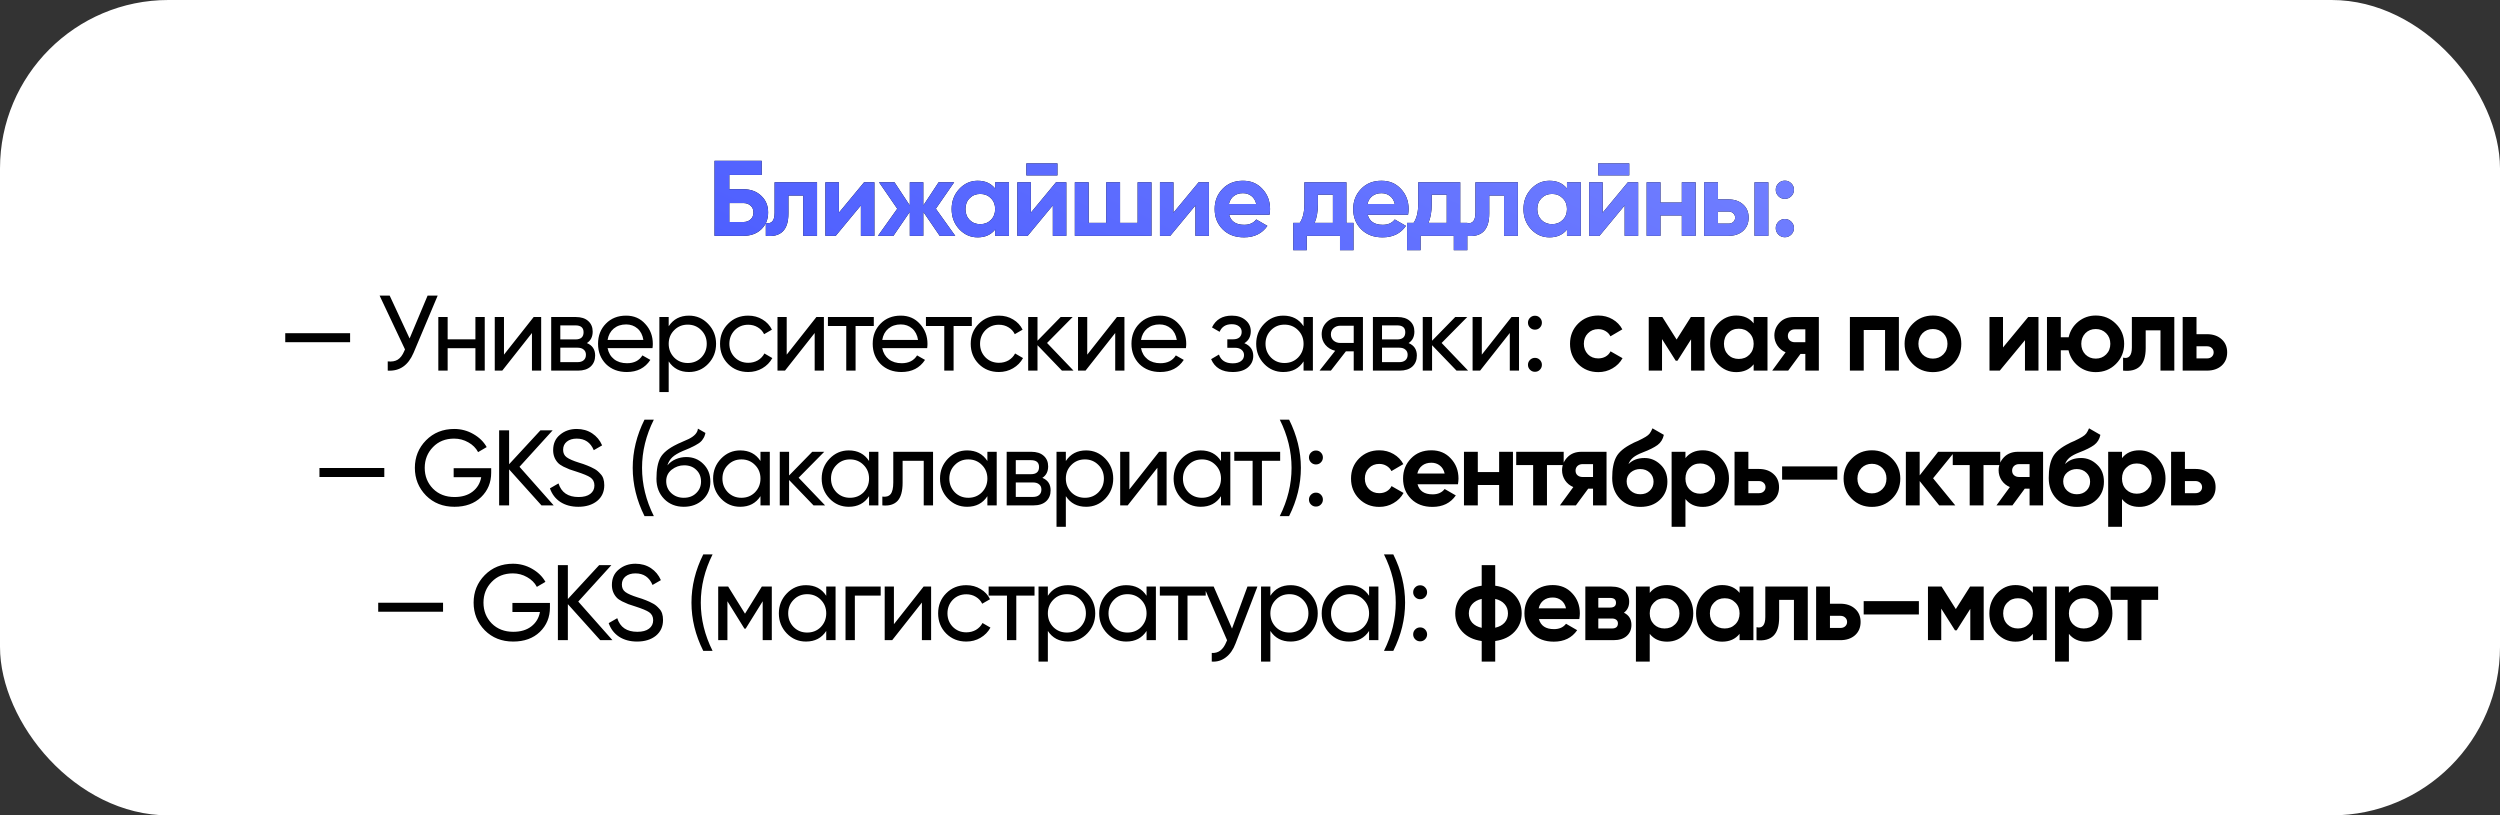 <?xml version="1.0" encoding="UTF-8"?> <svg xmlns="http://www.w3.org/2000/svg" width="371" height="121" viewBox="0 0 371 121" fill="none"><rect x="0" y="0" width="371" height="121" fill="#333333" stroke="none"/><rect width="371" height="121" rx="25" fill="white"></rect><path d="M108.232 28.08H110.3C111.392 28.08 112.278 28.404 112.957 29.051C113.646 29.687 113.991 30.514 113.991 31.532C113.991 32.55 113.646 33.388 112.957 34.046C112.278 34.682 111.392 35 110.3 35H106.037V23.865H113.036V25.965H108.232V28.08ZM108.232 32.948H110.3C110.746 32.948 111.106 32.821 111.382 32.566C111.668 32.312 111.811 31.967 111.811 31.532C111.811 31.097 111.668 30.758 111.382 30.514C111.106 30.26 110.746 30.132 110.3 30.132H108.232V32.948ZM114.951 27.046H121.25V35H119.198V29.019H117.003V31.675C117.003 34.125 115.884 35.233 113.647 35V33.075C114.071 33.181 114.394 33.107 114.617 32.852C114.84 32.598 114.951 32.169 114.951 31.564V27.046ZM124.495 31.564L128.234 27.046H129.761V35H127.756V30.482L124.018 35H122.491V27.046H124.495V31.564ZM138.88 30.976L141.759 35H139.453L137.019 31.437V35H135.015V31.437L132.581 35H130.29L133.154 30.976L130.449 27.046H132.74L135.015 30.498V27.046H137.019V30.498L139.294 27.046H141.6L138.88 30.976ZM147.679 27.985V27.046H149.731V35H147.679V34.062C147.064 34.836 146.2 35.223 145.087 35.223C144.026 35.223 143.114 34.82 142.351 34.014C141.598 33.197 141.221 32.2 141.221 31.023C141.221 29.857 141.598 28.865 142.351 28.049C143.114 27.232 144.026 26.824 145.087 26.824C146.2 26.824 147.064 27.211 147.679 27.985ZM143.894 32.646C144.307 33.059 144.832 33.266 145.468 33.266C146.105 33.266 146.63 33.059 147.043 32.646C147.467 32.221 147.679 31.681 147.679 31.023C147.679 30.366 147.467 29.83 147.043 29.417C146.63 28.992 146.105 28.78 145.468 28.78C144.832 28.78 144.307 28.992 143.894 29.417C143.48 29.83 143.273 30.366 143.273 31.023C143.273 31.681 143.48 32.221 143.894 32.646ZM156.923 26.028H152.31V24.247H156.923V26.028ZM152.978 31.564L156.716 27.046H158.243V35H156.239V30.482L152.501 35H150.974V27.046H152.978V31.564ZM168.826 33.075V27.046H170.878V35H159.505V27.046H161.557V33.075H164.165V27.046H166.217V33.075H168.826ZM174.141 31.564L177.879 27.046H179.406V35H177.402V30.482L173.664 35H172.137V27.046H174.141V31.564ZM188.399 31.866H182.402C182.667 32.863 183.414 33.362 184.645 33.362C185.429 33.362 186.023 33.096 186.426 32.566L188.08 33.521C187.296 34.655 186.14 35.223 184.613 35.223C183.298 35.223 182.243 34.825 181.447 34.03C180.652 33.234 180.254 32.232 180.254 31.023C180.254 29.835 180.647 28.839 181.431 28.033C182.205 27.227 183.213 26.824 184.454 26.824C185.631 26.824 186.591 27.227 187.333 28.033C188.096 28.839 188.478 29.835 188.478 31.023C188.478 31.246 188.452 31.527 188.399 31.866ZM182.37 30.276H186.426C186.309 29.756 186.071 29.358 185.71 29.082C185.36 28.807 184.941 28.669 184.454 28.669C183.902 28.669 183.446 28.812 183.086 29.098C182.725 29.374 182.486 29.767 182.37 30.276ZM199.808 27.046V33.075H200.858V37.132H198.854V35H193.923V37.132H191.918V33.075H192.889C193.345 32.397 193.573 31.458 193.573 30.26V27.046H199.808ZM195.084 33.075H197.804V28.892H195.577V30.26C195.577 31.405 195.413 32.343 195.084 33.075ZM208.959 31.866H202.962C203.227 32.863 203.974 33.362 205.205 33.362C205.989 33.362 206.583 33.096 206.986 32.566L208.64 33.521C207.856 34.655 206.7 35.223 205.173 35.223C203.858 35.223 202.803 34.825 202.007 34.03C201.212 33.234 200.814 32.232 200.814 31.023C200.814 29.835 201.207 28.839 201.991 28.033C202.765 27.227 203.773 26.824 205.014 26.824C206.191 26.824 207.15 27.227 207.893 28.033C208.656 28.839 209.038 29.835 209.038 31.023C209.038 31.246 209.012 31.527 208.959 31.866ZM202.93 30.276H206.986C206.869 29.756 206.631 29.358 206.27 29.082C205.92 28.807 205.501 28.669 205.014 28.669C204.462 28.669 204.006 28.812 203.646 29.098C203.285 29.374 203.046 29.767 202.93 30.276ZM216.7 27.046V33.075H217.749V37.132H215.745V35H210.814V37.132H208.81V33.075H209.78C210.236 32.397 210.464 31.458 210.464 30.26V27.046H216.7ZM211.975 33.075H214.695V28.892H212.468V30.26C212.468 31.405 212.304 32.343 211.975 33.075ZM218.955 27.046H225.254V35H223.202V29.019H221.007V31.675C221.007 34.125 219.888 35.233 217.65 35V33.075C218.074 33.181 218.398 33.107 218.62 32.852C218.843 32.598 218.955 32.169 218.955 31.564V27.046ZM232.539 27.985V27.046H234.591V35H232.539V34.062C231.924 34.836 231.06 35.223 229.946 35.223C228.886 35.223 227.974 34.82 227.21 34.014C226.457 33.197 226.081 32.2 226.081 31.023C226.081 29.857 226.457 28.865 227.21 28.049C227.974 27.232 228.886 26.824 229.946 26.824C231.06 26.824 231.924 27.211 232.539 27.985ZM228.753 32.646C229.167 33.059 229.692 33.266 230.328 33.266C230.965 33.266 231.489 33.059 231.903 32.646C232.327 32.221 232.539 31.681 232.539 31.023C232.539 30.366 232.327 29.83 231.903 29.417C231.489 28.992 230.965 28.78 230.328 28.78C229.692 28.78 229.167 28.992 228.753 29.417C228.34 29.83 228.133 30.366 228.133 31.023C228.133 31.681 228.34 32.221 228.753 32.646ZM241.783 26.028H237.17V24.247H241.783V26.028ZM237.838 31.564L241.576 27.046H243.103V35H241.099V30.482L237.361 35H235.833V27.046H237.838V31.564ZM249.582 30.053V27.046H251.634V35H249.582V31.978H246.417V35H244.364V27.046H246.417V30.053H249.582ZM254.948 29.592H256.491C257.392 29.592 258.118 29.841 258.67 30.339C259.221 30.827 259.497 31.479 259.497 32.296C259.497 33.112 259.221 33.77 258.67 34.268C258.118 34.756 257.392 35 256.491 35H252.896V27.046H254.948V29.592ZM260.372 35V27.046H262.424V35H260.372ZM254.948 33.187H256.506C256.793 33.187 257.026 33.107 257.206 32.948C257.397 32.778 257.493 32.561 257.493 32.296C257.493 32.031 257.397 31.813 257.206 31.644C257.026 31.474 256.793 31.389 256.506 31.389H254.948V33.187ZM266.224 28.16C266.224 28.531 266.092 28.849 265.826 29.114C265.561 29.38 265.243 29.512 264.872 29.512C264.501 29.512 264.183 29.38 263.918 29.114C263.653 28.849 263.52 28.531 263.52 28.16C263.52 27.789 263.653 27.471 263.918 27.206C264.183 26.94 264.501 26.808 264.872 26.808C265.243 26.808 265.561 26.94 265.826 27.206C266.092 27.471 266.224 27.789 266.224 28.16ZM266.224 33.855C266.224 34.226 266.092 34.544 265.826 34.809C265.561 35.074 265.243 35.207 264.872 35.207C264.501 35.207 264.183 35.074 263.918 34.809C263.653 34.544 263.52 34.226 263.52 33.855C263.52 33.483 263.653 33.165 263.918 32.9C264.183 32.635 264.501 32.503 264.872 32.503C265.243 32.503 265.561 32.635 265.826 32.9C266.092 33.165 266.224 33.483 266.224 33.855Z" fill="black"></path><path d="M108.232 28.08H110.3C111.392 28.08 112.278 28.404 112.957 29.051C113.646 29.687 113.991 30.514 113.991 31.532C113.991 32.55 113.646 33.388 112.957 34.046C112.278 34.682 111.392 35 110.3 35H106.037V23.865H113.036V25.965H108.232V28.08ZM108.232 32.948H110.3C110.746 32.948 111.106 32.821 111.382 32.566C111.668 32.312 111.811 31.967 111.811 31.532C111.811 31.097 111.668 30.758 111.382 30.514C111.106 30.26 110.746 30.132 110.3 30.132H108.232V32.948ZM114.951 27.046H121.25V35H119.198V29.019H117.003V31.675C117.003 34.125 115.884 35.233 113.647 35V33.075C114.071 33.181 114.394 33.107 114.617 32.852C114.84 32.598 114.951 32.169 114.951 31.564V27.046ZM124.495 31.564L128.234 27.046H129.761V35H127.756V30.482L124.018 35H122.491V27.046H124.495V31.564ZM138.88 30.976L141.759 35H139.453L137.019 31.437V35H135.015V31.437L132.581 35H130.29L133.154 30.976L130.449 27.046H132.74L135.015 30.498V27.046H137.019V30.498L139.294 27.046H141.6L138.88 30.976ZM147.679 27.985V27.046H149.731V35H147.679V34.062C147.064 34.836 146.2 35.223 145.087 35.223C144.026 35.223 143.114 34.82 142.351 34.014C141.598 33.197 141.221 32.2 141.221 31.023C141.221 29.857 141.598 28.865 142.351 28.049C143.114 27.232 144.026 26.824 145.087 26.824C146.2 26.824 147.064 27.211 147.679 27.985ZM143.894 32.646C144.307 33.059 144.832 33.266 145.468 33.266C146.105 33.266 146.63 33.059 147.043 32.646C147.467 32.221 147.679 31.681 147.679 31.023C147.679 30.366 147.467 29.83 147.043 29.417C146.63 28.992 146.105 28.78 145.468 28.78C144.832 28.78 144.307 28.992 143.894 29.417C143.48 29.83 143.273 30.366 143.273 31.023C143.273 31.681 143.48 32.221 143.894 32.646ZM156.923 26.028H152.31V24.247H156.923V26.028ZM152.978 31.564L156.716 27.046H158.243V35H156.239V30.482L152.501 35H150.974V27.046H152.978V31.564ZM168.826 33.075V27.046H170.878V35H159.505V27.046H161.557V33.075H164.165V27.046H166.217V33.075H168.826ZM174.141 31.564L177.879 27.046H179.406V35H177.402V30.482L173.664 35H172.137V27.046H174.141V31.564ZM188.399 31.866H182.402C182.667 32.863 183.414 33.362 184.645 33.362C185.429 33.362 186.023 33.096 186.426 32.566L188.08 33.521C187.296 34.655 186.14 35.223 184.613 35.223C183.298 35.223 182.243 34.825 181.447 34.03C180.652 33.234 180.254 32.232 180.254 31.023C180.254 29.835 180.647 28.839 181.431 28.033C182.205 27.227 183.213 26.824 184.454 26.824C185.631 26.824 186.591 27.227 187.333 28.033C188.096 28.839 188.478 29.835 188.478 31.023C188.478 31.246 188.452 31.527 188.399 31.866ZM182.37 30.276H186.426C186.309 29.756 186.071 29.358 185.71 29.082C185.36 28.807 184.941 28.669 184.454 28.669C183.902 28.669 183.446 28.812 183.086 29.098C182.725 29.374 182.486 29.767 182.37 30.276ZM199.808 27.046V33.075H200.858V37.132H198.854V35H193.923V37.132H191.918V33.075H192.889C193.345 32.397 193.573 31.458 193.573 30.26V27.046H199.808ZM195.084 33.075H197.804V28.892H195.577V30.26C195.577 31.405 195.413 32.343 195.084 33.075ZM208.959 31.866H202.962C203.227 32.863 203.974 33.362 205.205 33.362C205.989 33.362 206.583 33.096 206.986 32.566L208.64 33.521C207.856 34.655 206.7 35.223 205.173 35.223C203.858 35.223 202.803 34.825 202.007 34.03C201.212 33.234 200.814 32.232 200.814 31.023C200.814 29.835 201.207 28.839 201.991 28.033C202.765 27.227 203.773 26.824 205.014 26.824C206.191 26.824 207.15 27.227 207.893 28.033C208.656 28.839 209.038 29.835 209.038 31.023C209.038 31.246 209.012 31.527 208.959 31.866ZM202.93 30.276H206.986C206.869 29.756 206.631 29.358 206.27 29.082C205.92 28.807 205.501 28.669 205.014 28.669C204.462 28.669 204.006 28.812 203.646 29.098C203.285 29.374 203.046 29.767 202.93 30.276ZM216.7 27.046V33.075H217.749V37.132H215.745V35H210.814V37.132H208.81V33.075H209.78C210.236 32.397 210.464 31.458 210.464 30.26V27.046H216.7ZM211.975 33.075H214.695V28.892H212.468V30.26C212.468 31.405 212.304 32.343 211.975 33.075ZM218.955 27.046H225.254V35H223.202V29.019H221.007V31.675C221.007 34.125 219.888 35.233 217.65 35V33.075C218.074 33.181 218.398 33.107 218.62 32.852C218.843 32.598 218.955 32.169 218.955 31.564V27.046ZM232.539 27.985V27.046H234.591V35H232.539V34.062C231.924 34.836 231.06 35.223 229.946 35.223C228.886 35.223 227.974 34.82 227.21 34.014C226.457 33.197 226.081 32.2 226.081 31.023C226.081 29.857 226.457 28.865 227.21 28.049C227.974 27.232 228.886 26.824 229.946 26.824C231.06 26.824 231.924 27.211 232.539 27.985ZM228.753 32.646C229.167 33.059 229.692 33.266 230.328 33.266C230.965 33.266 231.489 33.059 231.903 32.646C232.327 32.221 232.539 31.681 232.539 31.023C232.539 30.366 232.327 29.83 231.903 29.417C231.489 28.992 230.965 28.78 230.328 28.78C229.692 28.78 229.167 28.992 228.753 29.417C228.34 29.83 228.133 30.366 228.133 31.023C228.133 31.681 228.34 32.221 228.753 32.646ZM241.783 26.028H237.17V24.247H241.783V26.028ZM237.838 31.564L241.576 27.046H243.103V35H241.099V30.482L237.361 35H235.833V27.046H237.838V31.564ZM249.582 30.053V27.046H251.634V35H249.582V31.978H246.417V35H244.364V27.046H246.417V30.053H249.582ZM254.948 29.592H256.491C257.392 29.592 258.118 29.841 258.67 30.339C259.221 30.827 259.497 31.479 259.497 32.296C259.497 33.112 259.221 33.77 258.67 34.268C258.118 34.756 257.392 35 256.491 35H252.896V27.046H254.948V29.592ZM260.372 35V27.046H262.424V35H260.372ZM254.948 33.187H256.506C256.793 33.187 257.026 33.107 257.206 32.948C257.397 32.778 257.493 32.561 257.493 32.296C257.493 32.031 257.397 31.813 257.206 31.644C257.026 31.474 256.793 31.389 256.506 31.389H254.948V33.187ZM266.224 28.16C266.224 28.531 266.092 28.849 265.826 29.114C265.561 29.38 265.243 29.512 264.872 29.512C264.501 29.512 264.183 29.38 263.918 29.114C263.653 28.849 263.52 28.531 263.52 28.16C263.52 27.789 263.653 27.471 263.918 27.206C264.183 26.94 264.501 26.808 264.872 26.808C265.243 26.808 265.561 26.94 265.826 27.206C266.092 27.471 266.224 27.789 266.224 28.16ZM266.224 33.855C266.224 34.226 266.092 34.544 265.826 34.809C265.561 35.074 265.243 35.207 264.872 35.207C264.501 35.207 264.183 35.074 263.918 34.809C263.653 34.544 263.52 34.226 263.52 33.855C263.52 33.483 263.653 33.165 263.918 32.9C264.183 32.635 264.501 32.503 264.872 32.503C265.243 32.503 265.561 32.635 265.826 32.9C266.092 33.165 266.224 33.483 266.224 33.855Z" fill="url(#paint0_linear_25_862)"></path><path d="M51.955 50.785H42.331V49.448H51.955V50.785ZM60.785 50.228L63.457 43.865H64.952L61.373 52.359C60.578 54.226 59.3 55.106 57.54 55V53.632C58.144 53.696 58.637 53.611 59.019 53.377C59.411 53.134 59.735 52.709 59.989 52.105L60.101 51.85L56.331 43.865H57.826L60.785 50.228ZM70.551 50.355V47.046H71.935V55H70.551V51.675H66.431V55H65.047V47.046H66.431V50.355H70.551ZM74.79 52.63L79.197 47.046H80.31V55H78.942V49.417L74.536 55H73.422V47.046H74.79V52.63ZM87.095 50.912C87.912 51.251 88.32 51.866 88.32 52.757C88.32 53.436 88.097 53.982 87.652 54.395C87.207 54.798 86.581 55 85.775 55H81.798V47.046H85.457C86.242 47.046 86.851 47.243 87.286 47.635C87.731 48.027 87.954 48.552 87.954 49.21C87.954 49.973 87.668 50.541 87.095 50.912ZM85.393 48.287H83.15V50.371H85.393C86.199 50.371 86.602 50.016 86.602 49.305C86.602 48.627 86.199 48.287 85.393 48.287ZM83.15 53.743H85.695C86.098 53.743 86.406 53.648 86.618 53.457C86.841 53.266 86.952 52.996 86.952 52.646C86.952 52.317 86.841 52.062 86.618 51.882C86.406 51.691 86.098 51.596 85.695 51.596H83.15V53.743ZM96.831 51.66H90.165C90.303 52.359 90.627 52.911 91.136 53.314C91.645 53.706 92.281 53.902 93.045 53.902C94.095 53.902 94.858 53.515 95.335 52.741L96.513 53.409C95.728 54.608 94.561 55.207 93.013 55.207C91.762 55.207 90.733 54.814 89.927 54.03C89.142 53.224 88.75 52.221 88.75 51.023C88.75 49.814 89.137 48.817 89.911 48.033C90.685 47.237 91.687 46.84 92.918 46.84C94.084 46.84 95.033 47.253 95.765 48.08C96.507 48.886 96.878 49.873 96.878 51.039C96.878 51.241 96.862 51.447 96.831 51.66ZM92.918 48.144C92.186 48.144 91.571 48.351 91.072 48.764C90.584 49.178 90.282 49.74 90.165 50.45H95.478C95.362 49.719 95.07 49.151 94.604 48.748C94.137 48.346 93.575 48.144 92.918 48.144ZM102.241 46.84C103.354 46.84 104.304 47.248 105.088 48.065C105.873 48.881 106.265 49.867 106.265 51.023C106.265 52.19 105.873 53.181 105.088 53.998C104.314 54.804 103.365 55.207 102.241 55.207C100.926 55.207 99.924 54.682 99.234 53.632V58.181H97.85V47.046H99.234V48.414C99.924 47.365 100.926 46.84 102.241 46.84ZM102.066 53.871C102.861 53.871 103.529 53.6 104.07 53.059C104.611 52.497 104.881 51.819 104.881 51.023C104.881 50.217 104.611 49.544 104.07 49.003C103.529 48.452 102.861 48.176 102.066 48.176C101.26 48.176 100.587 48.452 100.046 49.003C99.505 49.544 99.234 50.217 99.234 51.023C99.234 51.819 99.505 52.497 100.046 53.059C100.587 53.6 101.26 53.871 102.066 53.871ZM111.036 55.207C109.838 55.207 108.841 54.809 108.046 54.014C107.25 53.208 106.853 52.211 106.853 51.023C106.853 49.836 107.25 48.844 108.046 48.049C108.841 47.243 109.838 46.84 111.036 46.84C111.821 46.84 112.526 47.031 113.152 47.412C113.778 47.783 114.244 48.287 114.552 48.923L113.391 49.592C113.189 49.167 112.876 48.828 112.452 48.574C112.038 48.319 111.567 48.192 111.036 48.192C110.241 48.192 109.573 48.462 109.032 49.003C108.502 49.554 108.237 50.228 108.237 51.023C108.237 51.808 108.502 52.476 109.032 53.028C109.573 53.568 110.241 53.839 111.036 53.839C111.567 53.839 112.044 53.717 112.468 53.473C112.892 53.218 113.216 52.879 113.438 52.455L114.615 53.139C114.265 53.775 113.772 54.279 113.136 54.65C112.5 55.021 111.8 55.207 111.036 55.207ZM116.747 52.63L121.153 47.046H122.266V55H120.898V49.417L116.492 55H115.379V47.046H116.747V52.63ZM122.864 47.046H129.672V48.383H126.968V55H125.584V48.383H122.864V47.046ZM137.591 51.66H130.926C131.063 52.359 131.387 52.911 131.896 53.314C132.405 53.706 133.041 53.902 133.805 53.902C134.855 53.902 135.618 53.515 136.095 52.741L137.273 53.409C136.488 54.608 135.321 55.207 133.773 55.207C132.522 55.207 131.493 54.814 130.687 54.03C129.902 53.224 129.51 52.221 129.51 51.023C129.51 49.814 129.897 48.817 130.671 48.033C131.445 47.237 132.447 46.84 133.677 46.84C134.844 46.84 135.793 47.253 136.525 48.08C137.267 48.886 137.638 49.873 137.638 51.039C137.638 51.241 137.622 51.447 137.591 51.66ZM133.677 48.144C132.946 48.144 132.331 48.351 131.832 48.764C131.344 49.178 131.042 49.74 130.926 50.45H136.239C136.122 49.719 135.83 49.151 135.364 48.748C134.897 48.346 134.335 48.144 133.677 48.144ZM137.409 47.046H144.217V48.383H141.513V55H140.129V48.383H137.409V47.046ZM148.239 55.207C147.041 55.207 146.044 54.809 145.248 54.014C144.453 53.208 144.055 52.211 144.055 51.023C144.055 49.836 144.453 48.844 145.248 48.049C146.044 47.243 147.041 46.84 148.239 46.84C149.024 46.84 149.729 47.031 150.355 47.412C150.98 47.783 151.447 48.287 151.754 48.923L150.593 49.592C150.392 49.167 150.079 48.828 149.655 48.574C149.241 48.319 148.769 48.192 148.239 48.192C147.444 48.192 146.775 48.462 146.235 49.003C145.704 49.554 145.439 50.228 145.439 51.023C145.439 51.808 145.704 52.476 146.235 53.028C146.775 53.568 147.444 53.839 148.239 53.839C148.769 53.839 149.246 53.717 149.671 53.473C150.095 53.218 150.418 52.879 150.641 52.455L151.818 53.139C151.468 53.775 150.975 54.279 150.339 54.65C149.702 55.021 149.002 55.207 148.239 55.207ZM155.381 50.896L159.31 55H157.592L153.965 51.23V55H152.581V47.046H153.965V50.562L157.401 47.046H159.183L155.381 50.896ZM161.346 52.63L165.753 47.046H166.866V55H165.498V49.417L161.092 55H159.978V47.046H161.346V52.63ZM175.989 51.66H169.324C169.462 52.359 169.786 52.911 170.295 53.314C170.804 53.706 171.44 53.902 172.204 53.902C173.253 53.902 174.017 53.515 174.494 52.741L175.671 53.409C174.887 54.608 173.72 55.207 172.172 55.207C170.92 55.207 169.892 54.814 169.086 54.03C168.301 53.224 167.909 52.221 167.909 51.023C167.909 49.814 168.296 48.817 169.07 48.033C169.844 47.237 170.846 46.84 172.076 46.84C173.243 46.84 174.192 47.253 174.924 48.08C175.666 48.886 176.037 49.873 176.037 51.039C176.037 51.241 176.021 51.447 175.989 51.66ZM172.076 48.144C171.345 48.144 170.729 48.351 170.231 48.764C169.743 49.178 169.441 49.74 169.324 50.45H174.637C174.521 49.719 174.229 49.151 173.762 48.748C173.296 48.346 172.734 48.144 172.076 48.144ZM184.662 50.928C185.543 51.299 185.983 51.93 185.983 52.821C185.983 53.51 185.712 54.083 185.171 54.539C184.631 54.984 183.883 55.207 182.928 55.207C181.338 55.207 180.272 54.571 179.731 53.298L180.892 52.614C181.189 53.483 181.873 53.918 182.944 53.918C183.464 53.918 183.872 53.807 184.169 53.584C184.466 53.362 184.615 53.065 184.615 52.694C184.615 52.375 184.493 52.115 184.249 51.914C184.015 51.712 183.697 51.612 183.294 51.612H182.133V50.355H182.992C183.395 50.355 183.708 50.26 183.931 50.069C184.153 49.867 184.265 49.597 184.265 49.258C184.265 48.908 184.132 48.632 183.867 48.43C183.602 48.218 183.247 48.112 182.801 48.112C181.91 48.112 181.306 48.489 180.988 49.242L179.858 48.589C180.42 47.423 181.401 46.84 182.801 46.84C183.65 46.84 184.328 47.062 184.837 47.508C185.357 47.943 185.617 48.489 185.617 49.146C185.617 49.952 185.299 50.546 184.662 50.928ZM193.449 48.414V47.046H194.833V55H193.449V53.632C192.77 54.682 191.768 55.207 190.443 55.207C189.318 55.207 188.369 54.804 187.595 53.998C186.81 53.181 186.418 52.19 186.418 51.023C186.418 49.867 186.81 48.881 187.595 48.065C188.38 47.248 189.329 46.84 190.443 46.84C191.768 46.84 192.77 47.365 193.449 48.414ZM190.618 53.871C191.424 53.871 192.097 53.6 192.638 53.059C193.179 52.497 193.449 51.819 193.449 51.023C193.449 50.217 193.179 49.544 192.638 49.003C192.097 48.452 191.424 48.176 190.618 48.176C189.822 48.176 189.154 48.452 188.613 49.003C188.072 49.544 187.802 50.217 187.802 51.023C187.802 51.819 188.072 52.497 188.613 53.059C189.154 53.6 189.822 53.871 190.618 53.871ZM198.872 47.046H202.26V55H200.892V52.137H199.731L197.504 55H195.818L198.14 52.057C197.536 51.909 197.048 51.612 196.677 51.166C196.316 50.721 196.136 50.201 196.136 49.608C196.136 48.876 196.396 48.266 196.915 47.778C197.435 47.29 198.087 47.046 198.872 47.046ZM198.92 50.896H200.892V48.335H198.92C198.517 48.335 198.177 48.457 197.902 48.701C197.637 48.934 197.504 49.242 197.504 49.623C197.504 49.995 197.637 50.302 197.902 50.546C198.177 50.779 198.517 50.896 198.92 50.896ZM209.036 50.912C209.853 51.251 210.261 51.866 210.261 52.757C210.261 53.436 210.038 53.982 209.593 54.395C209.148 54.798 208.522 55 207.716 55H203.739V47.046H207.398C208.183 47.046 208.792 47.243 209.227 47.635C209.673 48.027 209.895 48.552 209.895 49.21C209.895 49.973 209.609 50.541 209.036 50.912ZM207.334 48.287H205.091V50.371H207.334C208.14 50.371 208.543 50.016 208.543 49.305C208.543 48.627 208.14 48.287 207.334 48.287ZM205.091 53.743H207.636C208.039 53.743 208.347 53.648 208.559 53.457C208.782 53.266 208.893 52.996 208.893 52.646C208.893 52.317 208.782 52.062 208.559 51.882C208.347 51.691 208.039 51.596 207.636 51.596H205.091V53.743ZM213.936 50.896L217.865 55H216.147L212.52 51.23V55H211.136V47.046H212.52V50.562L215.956 47.046H217.738L213.936 50.896ZM219.901 52.63L224.307 47.046H225.421V55H224.053V49.417L219.647 55H218.533V47.046H219.901V52.63ZM227.784 48.923C227.497 48.923 227.254 48.823 227.052 48.621C226.851 48.42 226.75 48.176 226.75 47.889C226.75 47.603 226.851 47.359 227.052 47.158C227.254 46.956 227.497 46.855 227.784 46.855C228.081 46.855 228.325 46.956 228.516 47.158C228.717 47.359 228.818 47.603 228.818 47.889C228.818 48.176 228.717 48.42 228.516 48.621C228.325 48.823 228.081 48.923 227.784 48.923ZM227.784 55.175C227.497 55.175 227.254 55.074 227.052 54.873C226.851 54.671 226.75 54.427 226.75 54.141C226.75 53.855 226.851 53.611 227.052 53.409C227.254 53.208 227.497 53.107 227.784 53.107C228.081 53.107 228.325 53.208 228.516 53.409C228.717 53.611 228.818 53.855 228.818 54.141C228.818 54.427 228.717 54.671 228.516 54.873C228.325 55.074 228.081 55.175 227.784 55.175ZM237.191 55.223C235.993 55.223 234.99 54.82 234.184 54.014C233.389 53.208 232.991 52.211 232.991 51.023C232.991 49.836 233.389 48.839 234.184 48.033C234.99 47.227 235.993 46.824 237.191 46.824C237.965 46.824 238.67 47.009 239.307 47.38C239.943 47.752 240.425 48.25 240.754 48.876L238.988 49.91C238.829 49.581 238.585 49.321 238.257 49.13C237.939 48.939 237.578 48.844 237.175 48.844C236.56 48.844 236.051 49.051 235.648 49.464C235.245 49.867 235.043 50.387 235.043 51.023C235.043 51.638 235.245 52.158 235.648 52.582C236.051 52.985 236.56 53.187 237.175 53.187C237.589 53.187 237.954 53.096 238.273 52.916C238.601 52.725 238.845 52.465 239.004 52.137L240.786 53.155C240.436 53.791 239.938 54.295 239.291 54.666C238.654 55.037 237.954 55.223 237.191 55.223ZM250.924 47.046H252.945V55H250.956V50.355L248.936 53.536H248.681L246.645 50.323V55H244.673V47.046H246.693L248.809 50.387L250.924 47.046ZM260.243 47.985V47.046H262.295V55H260.243V54.062C259.628 54.836 258.763 55.223 257.65 55.223C256.589 55.223 255.677 54.82 254.914 54.014C254.161 53.197 253.784 52.2 253.784 51.023C253.784 49.857 254.161 48.865 254.914 48.049C255.677 47.232 256.589 46.824 257.65 46.824C258.763 46.824 259.628 47.211 260.243 47.985ZM256.457 52.646C256.87 53.059 257.395 53.266 258.032 53.266C258.668 53.266 259.193 53.059 259.606 52.646C260.031 52.221 260.243 51.681 260.243 51.023C260.243 50.366 260.031 49.83 259.606 49.417C259.193 48.992 258.668 48.78 258.032 48.78C257.395 48.78 256.87 48.992 256.457 49.417C256.043 49.83 255.836 50.366 255.836 51.023C255.836 51.681 256.043 52.221 256.457 52.646ZM266.193 47.046H269.916V55H267.911V52.519H267.195L265.366 55H262.996L264.984 52.28C264.475 52.068 264.067 51.734 263.76 51.278C263.463 50.822 263.314 50.323 263.314 49.782C263.314 49.051 263.579 48.409 264.109 47.858C264.629 47.317 265.324 47.046 266.193 47.046ZM267.911 48.876H266.352C266.055 48.876 265.806 48.966 265.605 49.146C265.414 49.326 265.318 49.56 265.318 49.846C265.318 50.132 265.414 50.36 265.605 50.53C265.806 50.7 266.055 50.785 266.352 50.785H267.911V48.876ZM274.525 47.046H281.795V55H279.743V48.971H276.577V55H274.525V47.046ZM289.832 54.014C289.027 54.82 288.03 55.223 286.842 55.223C285.654 55.223 284.657 54.82 283.851 54.014C283.045 53.208 282.642 52.211 282.642 51.023C282.642 49.846 283.045 48.855 283.851 48.049C284.668 47.232 285.665 46.824 286.842 46.824C288.019 46.824 289.016 47.232 289.832 48.049C290.649 48.865 291.057 49.857 291.057 51.023C291.057 52.2 290.649 53.197 289.832 54.014ZM285.299 52.598C285.713 53.012 286.227 53.218 286.842 53.218C287.457 53.218 287.971 53.012 288.385 52.598C288.799 52.184 289.005 51.66 289.005 51.023C289.005 50.387 288.799 49.862 288.385 49.448C287.971 49.035 287.457 48.828 286.842 48.828C286.227 48.828 285.713 49.035 285.299 49.448C284.896 49.873 284.694 50.398 284.694 51.023C284.694 51.649 284.896 52.174 285.299 52.598ZM297.245 51.564L300.983 47.046H302.51V55H300.506V50.482L296.767 55H295.24V47.046H297.245V51.564ZM311.009 46.824C312.186 46.824 313.183 47.232 314 48.049C314.816 48.865 315.225 49.857 315.225 51.023C315.225 52.2 314.816 53.197 314 54.014C313.194 54.82 312.197 55.223 311.009 55.223C310.012 55.223 309.143 54.92 308.4 54.316C307.658 53.712 307.181 52.932 306.969 51.978H305.823V55H303.771V47.046H305.823V50.053H306.985C307.197 49.109 307.674 48.335 308.416 47.73C309.169 47.126 310.033 46.824 311.009 46.824ZM309.466 52.598C309.88 53.012 310.394 53.218 311.009 53.218C311.624 53.218 312.139 53.012 312.552 52.598C312.966 52.184 313.172 51.66 313.172 51.023C313.172 50.387 312.966 49.862 312.552 49.448C312.139 49.035 311.624 48.828 311.009 48.828C310.394 48.828 309.88 49.035 309.466 49.448C309.063 49.873 308.862 50.398 308.862 51.023C308.862 51.649 309.063 52.174 309.466 52.598ZM316.369 47.046H322.668V55H320.616V49.019H318.421V51.675C318.421 54.125 317.302 55.233 315.065 55V53.075C315.489 53.181 315.812 53.107 316.035 52.852C316.258 52.598 316.369 52.169 316.369 51.564V47.046ZM325.961 49.592H327.504C328.406 49.592 329.132 49.841 329.684 50.339C330.235 50.827 330.511 51.479 330.511 52.296C330.511 53.112 330.235 53.77 329.684 54.268C329.132 54.756 328.406 55 327.504 55H323.909V47.046H325.961V49.592ZM325.961 53.187H327.52C327.806 53.187 328.04 53.107 328.22 52.948C328.411 52.778 328.506 52.561 328.506 52.296C328.506 52.031 328.411 51.813 328.22 51.644C328.04 51.474 327.806 51.389 327.52 51.389H325.961V53.187ZM57.031 70.785H47.407V69.448H57.031V70.785ZM67.324 69.48H72.892V70.148C72.892 71.601 72.393 72.81 71.396 73.775C70.4 74.73 69.079 75.207 67.436 75.207C65.739 75.207 64.334 74.65 63.22 73.537C62.117 72.402 61.566 71.034 61.566 69.433C61.566 67.831 62.117 66.469 63.22 65.344C64.334 64.22 65.728 63.658 67.404 63.658C68.422 63.658 69.366 63.907 70.235 64.406C71.115 64.904 71.778 65.551 72.224 66.347L70.951 67.094C70.633 66.49 70.15 66.007 69.503 65.647C68.856 65.275 68.151 65.09 67.388 65.09C66.105 65.09 65.06 65.509 64.254 66.347C63.438 67.184 63.029 68.213 63.029 69.433C63.029 70.652 63.438 71.681 64.254 72.519C65.081 73.346 66.147 73.759 67.451 73.759C68.544 73.759 69.434 73.494 70.124 72.964C70.824 72.423 71.253 71.707 71.412 70.816H67.324V69.48ZM77.094 69.273L82.169 75H80.355L75.551 69.655V75H74.072V63.865H75.551V68.892L80.196 63.865H82.01L77.094 69.273ZM85.825 75.207C84.786 75.207 83.895 74.968 83.153 74.491C82.421 74.003 81.907 73.33 81.61 72.471L82.882 71.739C83.306 73.086 84.298 73.759 85.857 73.759C86.61 73.759 87.188 73.606 87.591 73.298C88.004 72.99 88.211 72.572 88.211 72.041C88.211 71.522 88.01 71.124 87.607 70.848C87.246 70.604 86.573 70.323 85.587 70.005L84.521 69.655C84.287 69.56 83.98 69.422 83.598 69.242C83.227 69.051 82.957 68.86 82.787 68.669C82.32 68.16 82.087 67.54 82.087 66.808C82.087 65.832 82.426 65.069 83.105 64.517C83.784 63.944 84.611 63.658 85.587 63.658C86.456 63.658 87.22 63.876 87.877 64.31C88.535 64.745 89.028 65.339 89.356 66.092L88.116 66.808C87.638 65.662 86.795 65.09 85.587 65.09C84.982 65.09 84.494 65.238 84.123 65.535C83.752 65.832 83.566 66.235 83.566 66.744C83.566 67.232 83.741 67.603 84.091 67.858C84.452 68.123 85.056 68.388 85.905 68.653L86.557 68.86C86.917 68.998 87.114 69.072 87.145 69.082C87.485 69.21 87.856 69.385 88.259 69.608C88.545 69.766 88.832 70.01 89.118 70.339C89.489 70.71 89.675 71.267 89.675 72.01C89.675 72.985 89.319 73.764 88.609 74.348C87.888 74.921 86.96 75.207 85.825 75.207ZM97.029 76.591H95.645C94.479 74.258 93.895 71.872 93.895 69.433C93.895 66.993 94.479 64.607 95.645 62.274H97.029C95.863 64.607 95.279 66.993 95.279 69.433C95.279 71.872 95.863 74.258 97.029 76.591ZM101.473 75.207C100.296 75.207 99.326 74.82 98.562 74.046C97.799 73.261 97.417 72.264 97.417 71.055C97.417 69.687 97.613 68.642 98.005 67.921C98.409 67.19 99.225 66.527 100.455 65.933C100.519 65.901 100.593 65.864 100.678 65.822C100.773 65.779 100.885 65.731 101.012 65.678C101.15 65.615 101.266 65.562 101.362 65.519L102.221 65.138C103.069 64.713 103.52 64.204 103.573 63.611L104.686 64.247C104.612 64.618 104.49 64.915 104.321 65.138C104.31 65.159 104.278 65.207 104.225 65.281C104.172 65.344 104.135 65.392 104.114 65.424C104.093 65.445 104.056 65.482 104.002 65.535C103.96 65.578 103.912 65.62 103.859 65.662C103.817 65.705 103.759 65.747 103.684 65.79C103.292 66.034 103.011 66.193 102.841 66.267C102.778 66.299 102.709 66.331 102.634 66.362C102.571 66.394 102.518 66.421 102.475 66.442C102.433 66.463 102.401 66.479 102.38 66.49L101.855 66.712L101.346 66.919C100.635 67.227 100.111 67.54 99.771 67.858C99.432 68.176 99.188 68.579 99.04 69.067C99.368 68.664 99.782 68.356 100.28 68.144C100.789 67.932 101.309 67.826 101.839 67.826C102.847 67.826 103.69 68.165 104.368 68.844C105.068 69.533 105.418 70.408 105.418 71.469C105.418 72.55 105.047 73.446 104.305 74.157C103.552 74.857 102.608 75.207 101.473 75.207ZM104.034 71.469C104.034 70.758 103.801 70.18 103.334 69.735C102.878 69.279 102.274 69.051 101.521 69.051C100.853 69.051 100.238 69.268 99.676 69.703C99.135 70.138 98.865 70.7 98.865 71.389C98.865 72.11 99.114 72.704 99.612 73.171C100.111 73.637 100.731 73.871 101.473 73.871C102.226 73.871 102.836 73.643 103.303 73.187C103.79 72.731 104.034 72.158 104.034 71.469ZM112.855 68.414V67.046H114.239V75H112.855V73.632C112.176 74.682 111.174 75.207 109.848 75.207C108.724 75.207 107.775 74.804 107.001 73.998C106.216 73.181 105.824 72.19 105.824 71.023C105.824 69.867 106.216 68.881 107.001 68.064C107.786 67.248 108.735 66.84 109.848 66.84C111.174 66.84 112.176 67.365 112.855 68.414ZM110.023 73.871C110.829 73.871 111.503 73.6 112.043 73.059C112.584 72.497 112.855 71.819 112.855 71.023C112.855 70.217 112.584 69.544 112.043 69.003C111.503 68.451 110.829 68.176 110.023 68.176C109.228 68.176 108.56 68.451 108.019 69.003C107.478 69.544 107.208 70.217 107.208 71.023C107.208 71.819 107.478 72.497 108.019 73.059C108.56 73.6 109.228 73.871 110.023 73.871ZM118.516 70.896L122.445 75H120.727L117.101 71.23V75H115.717V67.046H117.101V70.562L120.537 67.046H122.318L118.516 70.896ZM128.969 68.414V67.046H130.353V75H128.969V73.632C128.29 74.682 127.288 75.207 125.963 75.207C124.839 75.207 123.889 74.804 123.115 73.998C122.331 73.181 121.938 72.19 121.938 71.023C121.938 69.867 122.331 68.881 123.115 68.064C123.9 67.248 124.849 66.84 125.963 66.84C127.288 66.84 128.29 67.365 128.969 68.414ZM126.138 73.871C126.944 73.871 127.617 73.6 128.158 73.059C128.699 72.497 128.969 71.819 128.969 71.023C128.969 70.217 128.699 69.544 128.158 69.003C127.617 68.451 126.944 68.176 126.138 68.176C125.342 68.176 124.674 68.451 124.133 69.003C123.593 69.544 123.322 70.217 123.322 71.023C123.322 71.819 123.593 72.497 124.133 73.059C124.674 73.6 125.342 73.871 126.138 73.871ZM132.563 67.046H138.464V75H137.081V68.383H133.947V71.628C133.947 72.9 133.692 73.807 133.183 74.348C132.674 74.878 131.927 75.095 130.94 75V73.696C131.492 73.77 131.9 73.648 132.165 73.33C132.43 73.001 132.563 72.423 132.563 71.596V67.046ZM146.528 68.414V67.046H147.912V75H146.528V73.632C145.85 74.682 144.847 75.207 143.522 75.207C142.398 75.207 141.449 74.804 140.674 73.998C139.89 73.181 139.497 72.19 139.497 71.023C139.497 69.867 139.89 68.881 140.674 68.064C141.459 67.248 142.408 66.84 143.522 66.84C144.847 66.84 145.85 67.365 146.528 68.414ZM143.697 73.871C144.503 73.871 145.176 73.6 145.717 73.059C146.258 72.497 146.528 71.819 146.528 71.023C146.528 70.217 146.258 69.544 145.717 69.003C145.176 68.451 144.503 68.176 143.697 68.176C142.901 68.176 142.233 68.451 141.693 69.003C141.152 69.544 140.881 70.217 140.881 71.023C140.881 71.819 141.152 72.497 141.693 73.059C142.233 73.6 142.901 73.871 143.697 73.871ZM154.687 70.912C155.504 71.251 155.912 71.866 155.912 72.757C155.912 73.436 155.69 73.982 155.244 74.395C154.799 74.799 154.173 75 153.367 75H149.39V67.046H153.049C153.834 67.046 154.443 67.243 154.878 67.635C155.324 68.027 155.546 68.552 155.546 69.21C155.546 69.973 155.26 70.541 154.687 70.912ZM152.985 68.287H150.742V70.371H152.985C153.791 70.371 154.194 70.016 154.194 69.305C154.194 68.626 153.791 68.287 152.985 68.287ZM150.742 73.743H153.288C153.691 73.743 153.998 73.648 154.21 73.457C154.433 73.266 154.544 72.996 154.544 72.646C154.544 72.317 154.433 72.062 154.21 71.882C153.998 71.691 153.691 71.596 153.288 71.596H150.742V73.743ZM161.178 66.84C162.291 66.84 163.24 67.248 164.025 68.064C164.81 68.881 165.202 69.867 165.202 71.023C165.202 72.19 164.81 73.181 164.025 73.998C163.251 74.804 162.302 75.207 161.178 75.207C159.863 75.207 158.861 74.682 158.171 73.632V78.181H156.787V67.046H158.171V68.414C158.861 67.365 159.863 66.84 161.178 66.84ZM161.003 73.871C161.798 73.871 162.466 73.6 163.007 73.059C163.548 72.497 163.818 71.819 163.818 71.023C163.818 70.217 163.548 69.544 163.007 69.003C162.466 68.451 161.798 68.176 161.003 68.176C160.197 68.176 159.523 68.451 158.983 69.003C158.442 69.544 158.171 70.217 158.171 71.023C158.171 71.819 158.442 72.497 158.983 73.059C159.523 73.6 160.197 73.871 161.003 73.871ZM167.603 72.63L172.009 67.046H173.123V75H171.755V69.417L167.348 75H166.235V67.046H167.603V72.63ZM181.196 68.414V67.046H182.58V75H181.196V73.632C180.517 74.682 179.515 75.207 178.19 75.207C177.066 75.207 176.116 74.804 175.342 73.998C174.558 73.181 174.165 72.19 174.165 71.023C174.165 69.867 174.558 68.881 175.342 68.064C176.127 67.248 177.076 66.84 178.19 66.84C179.515 66.84 180.517 67.365 181.196 68.414ZM178.365 73.871C179.171 73.871 179.844 73.6 180.385 73.059C180.926 72.497 181.196 71.819 181.196 71.023C181.196 70.217 180.926 69.544 180.385 69.003C179.844 68.451 179.171 68.176 178.365 68.176C177.569 68.176 176.901 68.451 176.36 69.003C175.82 69.544 175.549 70.217 175.549 71.023C175.549 71.819 175.82 72.497 176.36 73.059C176.901 73.6 177.569 73.871 178.365 73.871ZM183.167 67.046H189.976V68.383H187.271V75H185.887V68.383H183.167V67.046ZM191.301 76.591H189.918C191.084 74.258 191.667 71.872 191.667 69.433C191.667 66.993 191.084 64.607 189.918 62.274H191.301C192.468 64.607 193.051 66.993 193.051 69.433C193.051 71.872 192.468 74.258 191.301 76.591ZM195.284 68.924C194.998 68.924 194.754 68.823 194.553 68.621C194.351 68.42 194.25 68.176 194.25 67.889C194.25 67.603 194.351 67.359 194.553 67.158C194.754 66.956 194.998 66.856 195.284 66.856C195.581 66.856 195.825 66.956 196.016 67.158C196.218 67.359 196.318 67.603 196.318 67.889C196.318 68.176 196.218 68.42 196.016 68.621C195.825 68.823 195.581 68.924 195.284 68.924ZM195.284 75.175C194.998 75.175 194.754 75.074 194.553 74.873C194.351 74.671 194.25 74.427 194.25 74.141C194.25 73.855 194.351 73.611 194.553 73.409C194.754 73.208 194.998 73.107 195.284 73.107C195.581 73.107 195.825 73.208 196.016 73.409C196.218 73.611 196.318 73.855 196.318 74.141C196.318 74.427 196.218 74.671 196.016 74.873C195.825 75.074 195.581 75.175 195.284 75.175ZM204.691 75.223C203.493 75.223 202.491 74.82 201.685 74.014C200.89 73.208 200.492 72.211 200.492 71.023C200.492 69.835 200.89 68.839 201.685 68.033C202.491 67.227 203.493 66.824 204.691 66.824C205.466 66.824 206.171 67.009 206.807 67.38C207.443 67.752 207.926 68.25 208.255 68.876L206.489 69.91C206.33 69.581 206.086 69.321 205.757 69.13C205.439 68.939 205.079 68.844 204.676 68.844C204.06 68.844 203.551 69.051 203.148 69.464C202.745 69.867 202.544 70.387 202.544 71.023C202.544 71.638 202.745 72.158 203.148 72.582C203.551 72.985 204.06 73.187 204.676 73.187C205.089 73.187 205.455 73.096 205.773 72.916C206.102 72.725 206.346 72.466 206.505 72.137L208.286 73.155C207.937 73.791 207.438 74.295 206.791 74.666C206.155 75.037 205.455 75.223 204.691 75.223ZM216.36 71.866H210.363C210.628 72.863 211.375 73.362 212.606 73.362C213.39 73.362 213.984 73.096 214.387 72.566L216.042 73.521C215.257 74.655 214.101 75.223 212.574 75.223C211.259 75.223 210.204 74.825 209.408 74.03C208.613 73.234 208.215 72.232 208.215 71.023C208.215 69.835 208.608 68.839 209.392 68.033C210.166 67.227 211.174 66.824 212.415 66.824C213.592 66.824 214.552 67.227 215.294 68.033C216.057 68.839 216.439 69.835 216.439 71.023C216.439 71.246 216.413 71.527 216.36 71.866ZM210.331 70.276H214.387C214.271 69.756 214.032 69.358 213.671 69.082C213.321 68.807 212.903 68.669 212.415 68.669C211.863 68.669 211.407 68.812 211.047 69.098C210.686 69.374 210.448 69.766 210.331 70.276ZM222.471 70.053V67.046H224.523V75H222.471V71.978H219.305V75H217.253V67.046H219.305V70.053H222.471ZM225.005 67.046H232.051V69.019H229.57V75H227.518V69.019H225.005V67.046ZM234.688 67.046H238.41V75H236.406V72.519H235.69L233.861 75H231.491L233.479 72.28C232.97 72.068 232.562 71.734 232.254 71.278C231.957 70.822 231.809 70.323 231.809 69.782C231.809 69.051 232.074 68.409 232.604 67.858C233.124 67.317 233.818 67.046 234.688 67.046ZM236.406 68.876H234.847C234.55 68.876 234.301 68.966 234.099 69.146C233.909 69.326 233.813 69.56 233.813 69.846C233.813 70.132 233.909 70.36 234.099 70.53C234.301 70.7 234.55 70.785 234.847 70.785H236.406V68.876ZM243.432 75.223C242.18 75.223 241.167 74.82 240.393 74.014C239.63 73.208 239.248 72.184 239.248 70.944C239.248 69.597 239.45 68.552 239.852 67.81C240.245 67.068 241.056 66.394 242.286 65.79C242.318 65.769 242.376 65.737 242.461 65.694C242.557 65.652 242.652 65.609 242.748 65.567C242.854 65.525 242.954 65.482 243.05 65.44L243.718 65.106C243.877 65.031 244.047 64.936 244.227 64.819C244.492 64.66 244.688 64.496 244.816 64.326C244.943 64.157 245.081 63.902 245.229 63.563L246.915 64.533C246.777 65.18 246.465 65.684 245.977 66.044C245.478 66.405 244.757 66.765 243.813 67.126C243.156 67.38 242.668 67.64 242.35 67.905C242.032 68.171 241.804 68.494 241.666 68.876C242.249 68.271 243.045 67.969 244.052 67.969C244.943 67.969 245.728 68.293 246.406 68.939C247.096 69.576 247.44 70.424 247.44 71.484C247.44 72.577 247.069 73.473 246.327 74.173C245.595 74.873 244.63 75.223 243.432 75.223ZM243.4 69.608C242.87 69.608 242.403 69.772 242 70.101C241.597 70.44 241.395 70.88 241.395 71.421C241.395 71.983 241.586 72.444 241.968 72.805C242.361 73.165 242.843 73.346 243.416 73.346C243.999 73.346 244.471 73.171 244.831 72.821C245.203 72.471 245.388 72.025 245.388 71.484C245.388 70.944 245.203 70.498 244.831 70.148C244.46 69.788 243.983 69.608 243.4 69.608ZM252.697 66.824C253.768 66.824 254.68 67.232 255.433 68.049C256.197 68.865 256.579 69.857 256.579 71.023C256.579 72.211 256.197 73.208 255.433 74.014C254.691 74.82 253.779 75.223 252.697 75.223C251.584 75.223 250.725 74.836 250.12 74.061V78.181H248.068V67.046H250.12V67.985C250.725 67.211 251.584 66.824 252.697 66.824ZM250.741 72.646C251.154 73.059 251.679 73.266 252.316 73.266C252.952 73.266 253.477 73.059 253.89 72.646C254.315 72.222 254.527 71.681 254.527 71.023C254.527 70.366 254.315 69.83 253.89 69.417C253.477 68.992 252.952 68.78 252.316 68.78C251.679 68.78 251.154 68.992 250.741 69.417C250.327 69.83 250.12 70.366 250.12 71.023C250.12 71.681 250.327 72.222 250.741 72.646ZM259.459 69.592H261.002C261.904 69.592 262.63 69.841 263.181 70.339C263.733 70.827 264.009 71.479 264.009 72.296C264.009 73.112 263.733 73.77 263.181 74.268C262.63 74.756 261.904 75 261.002 75H257.407V67.046H259.459V69.592ZM259.459 73.187H261.018C261.304 73.187 261.538 73.107 261.718 72.948C261.909 72.778 262.004 72.561 262.004 72.296C262.004 72.031 261.909 71.813 261.718 71.644C261.538 71.474 261.304 71.389 261.018 71.389H259.459V73.187ZM272.657 71.182H264.465V69.21H272.657V71.182ZM280.78 74.014C279.974 74.82 278.977 75.223 277.789 75.223C276.601 75.223 275.605 74.82 274.799 74.014C273.993 73.208 273.59 72.211 273.59 71.023C273.59 69.846 273.993 68.855 274.799 68.049C275.615 67.232 276.612 66.824 277.789 66.824C278.966 66.824 279.963 67.232 280.78 68.049C281.596 68.865 282.005 69.857 282.005 71.023C282.005 72.2 281.596 73.197 280.78 74.014ZM276.246 72.598C276.66 73.012 277.174 73.218 277.789 73.218C278.404 73.218 278.919 73.012 279.332 72.598C279.746 72.184 279.953 71.659 279.953 71.023C279.953 70.387 279.746 69.862 279.332 69.448C278.919 69.035 278.404 68.828 277.789 68.828C277.174 68.828 276.66 69.035 276.246 69.448C275.843 69.873 275.642 70.397 275.642 71.023C275.642 71.649 275.843 72.174 276.246 72.598ZM286.87 70.975L290.163 75H287.777L284.881 71.389V75H282.829V67.046H284.881V70.546L287.618 67.046H290.067L286.87 70.975ZM289.789 67.046H296.836V69.019H294.354V75H292.302V69.019H289.789V67.046ZM299.472 67.046H303.194V75H301.19V72.519H300.474L298.645 75H296.275L298.263 72.28C297.754 72.068 297.346 71.734 297.038 71.278C296.741 70.822 296.593 70.323 296.593 69.782C296.593 69.051 296.858 68.409 297.388 67.858C297.908 67.317 298.603 67.046 299.472 67.046ZM301.19 68.876H299.631C299.334 68.876 299.085 68.966 298.884 69.146C298.693 69.326 298.597 69.56 298.597 69.846C298.597 70.132 298.693 70.36 298.884 70.53C299.085 70.7 299.334 70.785 299.631 70.785H301.19V68.876ZM308.216 75.223C306.964 75.223 305.952 74.82 305.178 74.014C304.414 73.208 304.032 72.184 304.032 70.944C304.032 69.597 304.234 68.552 304.637 67.81C305.029 67.068 305.84 66.394 307.07 65.79C307.102 65.769 307.161 65.737 307.245 65.694C307.341 65.652 307.436 65.609 307.532 65.567C307.638 65.525 307.739 65.482 307.834 65.44L308.502 65.106C308.661 65.031 308.831 64.936 309.011 64.819C309.276 64.66 309.472 64.496 309.6 64.326C309.727 64.157 309.865 63.902 310.013 63.563L311.699 64.533C311.562 65.18 311.249 65.684 310.761 66.044C310.263 66.405 309.541 66.765 308.598 67.126C307.94 67.38 307.452 67.64 307.134 67.905C306.816 68.171 306.588 68.494 306.45 68.876C307.033 68.271 307.829 67.969 308.836 67.969C309.727 67.969 310.512 68.293 311.19 68.939C311.88 69.576 312.224 70.424 312.224 71.484C312.224 72.577 311.853 73.473 311.111 74.173C310.379 74.873 309.414 75.223 308.216 75.223ZM308.184 69.608C307.654 69.608 307.187 69.772 306.784 70.101C306.381 70.44 306.18 70.88 306.18 71.421C306.18 71.983 306.371 72.444 306.752 72.805C307.145 73.165 307.627 73.346 308.2 73.346C308.783 73.346 309.255 73.171 309.616 72.821C309.987 72.471 310.172 72.025 310.172 71.484C310.172 70.944 309.987 70.498 309.616 70.148C309.244 69.788 308.767 69.608 308.184 69.608ZM317.482 66.824C318.553 66.824 319.465 67.232 320.218 68.049C320.981 68.865 321.363 69.857 321.363 71.023C321.363 72.211 320.981 73.208 320.218 74.014C319.475 74.82 318.563 75.223 317.482 75.223C316.368 75.223 315.509 74.836 314.905 74.061V78.181H312.853V67.046H314.905V67.985C315.509 67.211 316.368 66.824 317.482 66.824ZM315.525 72.646C315.939 73.059 316.463 73.266 317.1 73.266C317.736 73.266 318.261 73.059 318.675 72.646C319.099 72.222 319.311 71.681 319.311 71.023C319.311 70.366 319.099 69.83 318.675 69.417C318.261 68.992 317.736 68.78 317.1 68.78C316.463 68.78 315.939 68.992 315.525 69.417C315.111 69.83 314.905 70.366 314.905 71.023C314.905 71.681 315.111 72.222 315.525 72.646ZM324.243 69.592H325.786C326.688 69.592 327.414 69.841 327.966 70.339C328.517 70.827 328.793 71.479 328.793 72.296C328.793 73.112 328.517 73.77 327.966 74.268C327.414 74.756 326.688 75 325.786 75H322.191V67.046H324.243V69.592ZM324.243 73.187H325.802C326.089 73.187 326.322 73.107 326.502 72.948C326.693 72.778 326.789 72.561 326.789 72.296C326.789 72.031 326.693 71.813 326.502 71.644C326.322 71.474 326.089 71.389 325.802 71.389H324.243V73.187ZM65.749 90.785H56.126V89.448H65.749V90.785ZM76.043 89.48H81.611V90.148C81.611 91.601 81.112 92.81 80.115 93.775C79.118 94.73 77.798 95.207 76.154 95.207C74.457 95.207 73.052 94.65 71.939 93.537C70.836 92.402 70.285 91.034 70.285 89.433C70.285 87.831 70.836 86.469 71.939 85.344C73.052 84.22 74.447 83.658 76.123 83.658C77.141 83.658 78.084 83.907 78.954 84.406C79.834 84.904 80.497 85.551 80.942 86.347L79.67 87.094C79.352 86.49 78.869 86.007 78.222 85.647C77.575 85.275 76.87 85.09 76.107 85.09C74.823 85.09 73.779 85.509 72.973 86.347C72.156 87.184 71.748 88.213 71.748 89.433C71.748 90.652 72.156 91.681 72.973 92.519C73.8 93.346 74.866 93.759 76.17 93.759C77.263 93.759 78.153 93.494 78.843 92.964C79.543 92.423 79.972 91.707 80.131 90.816H76.043V89.48ZM85.813 89.273L90.887 95H89.074L84.27 89.655V95H82.791V83.865H84.27V88.892L88.915 83.865H90.728L85.813 89.273ZM94.544 95.207C93.505 95.207 92.614 94.968 91.871 94.491C91.14 94.003 90.625 93.33 90.329 92.471L91.601 91.739C92.025 93.086 93.017 93.759 94.576 93.759C95.329 93.759 95.907 93.606 96.31 93.298C96.723 92.99 96.93 92.572 96.93 92.041C96.93 91.522 96.728 91.124 96.326 90.848C95.965 90.604 95.291 90.323 94.305 90.005L93.24 89.655C93.006 89.56 92.699 89.422 92.317 89.242C91.946 89.051 91.675 88.86 91.506 88.669C91.039 88.16 90.806 87.54 90.806 86.808C90.806 85.832 91.145 85.069 91.824 84.517C92.502 83.945 93.33 83.658 94.305 83.658C95.175 83.658 95.938 83.876 96.596 84.31C97.253 84.745 97.746 85.339 98.075 86.092L96.835 86.808C96.357 85.662 95.514 85.09 94.305 85.09C93.701 85.09 93.213 85.238 92.842 85.535C92.471 85.832 92.285 86.235 92.285 86.744C92.285 87.232 92.46 87.603 92.81 87.858C93.171 88.123 93.775 88.388 94.623 88.653L95.276 88.86C95.636 88.998 95.832 89.072 95.864 89.082C96.204 89.21 96.575 89.385 96.978 89.608C97.264 89.766 97.55 90.01 97.837 90.339C98.208 90.71 98.393 91.267 98.393 92.01C98.393 92.985 98.038 93.764 97.328 94.348C96.606 94.921 95.679 95.207 94.544 95.207ZM105.748 96.591H104.364C103.197 94.258 102.614 91.872 102.614 89.433C102.614 86.993 103.197 84.607 104.364 82.274H105.748C104.581 84.607 103.998 86.993 103.998 89.433C103.998 91.872 104.581 94.258 105.748 96.591ZM113.055 87.046H114.535V95H113.183V89.226L110.653 93.298H110.478L107.949 89.226V95H106.581V87.046H108.06L110.558 91.071L113.055 87.046ZM122.614 88.414V87.046H123.998V95H122.614V93.632C121.936 94.682 120.933 95.207 119.608 95.207C118.484 95.207 117.535 94.804 116.76 93.998C115.976 93.181 115.583 92.19 115.583 91.023C115.583 89.867 115.976 88.881 116.76 88.064C117.545 87.248 118.494 86.84 119.608 86.84C120.933 86.84 121.936 87.365 122.614 88.414ZM119.783 93.871C120.589 93.871 121.262 93.6 121.803 93.059C122.344 92.497 122.614 91.819 122.614 91.023C122.614 90.217 122.344 89.544 121.803 89.003C121.262 88.451 120.589 88.176 119.783 88.176C118.987 88.176 118.319 88.451 117.778 89.003C117.238 89.544 116.967 90.217 116.967 91.023C116.967 91.819 117.238 92.497 117.778 93.059C118.319 93.6 118.987 93.871 119.783 93.871ZM125.476 87.046H130.694V88.383H126.86V95H125.476V87.046ZM132.657 92.63L137.063 87.046H138.177V95H136.809V89.417L132.402 95H131.289V87.046H132.657V92.63ZM143.403 95.207C142.204 95.207 141.207 94.809 140.412 94.014C139.617 93.208 139.219 92.211 139.219 91.023C139.219 89.835 139.617 88.844 140.412 88.049C141.207 87.243 142.204 86.84 143.403 86.84C144.187 86.84 144.893 87.031 145.518 87.412C146.144 87.783 146.611 88.287 146.918 88.924L145.757 89.592C145.555 89.167 145.243 88.828 144.818 88.573C144.405 88.319 143.933 88.192 143.403 88.192C142.607 88.192 141.939 88.462 141.398 89.003C140.868 89.554 140.603 90.228 140.603 91.023C140.603 91.808 140.868 92.476 141.398 93.028C141.939 93.568 142.607 93.839 143.403 93.839C143.933 93.839 144.41 93.717 144.834 93.473C145.258 93.218 145.582 92.879 145.805 92.455L146.982 93.139C146.632 93.775 146.139 94.279 145.502 94.65C144.866 95.021 144.166 95.207 143.403 95.207ZM146.714 87.046H153.523V88.383H150.818V95H149.435V88.383H146.714V87.046ZM158.507 86.84C159.621 86.84 160.57 87.248 161.355 88.064C162.139 88.881 162.532 89.867 162.532 91.023C162.532 92.19 162.139 93.181 161.355 93.998C160.58 94.804 159.631 95.207 158.507 95.207C157.192 95.207 156.19 94.682 155.501 93.632V98.181H154.117V87.046H155.501V88.414C156.19 87.365 157.192 86.84 158.507 86.84ZM158.332 93.871C159.128 93.871 159.796 93.6 160.336 93.059C160.877 92.497 161.148 91.819 161.148 91.023C161.148 90.217 160.877 89.544 160.336 89.003C159.796 88.451 159.128 88.176 158.332 88.176C157.526 88.176 156.853 88.451 156.312 89.003C155.771 89.544 155.501 90.217 155.501 91.023C155.501 91.819 155.771 92.497 156.312 93.059C156.853 93.6 157.526 93.871 158.332 93.871ZM170.15 88.414V87.046H171.534V95H170.15V93.632C169.471 94.682 168.469 95.207 167.143 95.207C166.019 95.207 165.07 94.804 164.296 93.998C163.511 93.181 163.119 92.19 163.119 91.023C163.119 89.867 163.511 88.881 164.296 88.064C165.081 87.248 166.03 86.84 167.143 86.84C168.469 86.84 169.471 87.365 170.15 88.414ZM167.318 93.871C168.124 93.871 168.798 93.6 169.339 93.059C169.879 92.497 170.15 91.819 170.15 91.023C170.15 90.217 169.879 89.544 169.339 89.003C168.798 88.451 168.124 88.176 167.318 88.176C166.523 88.176 165.855 88.451 165.314 89.003C164.773 89.544 164.503 90.217 164.503 91.023C164.503 91.819 164.773 92.497 165.314 93.059C165.855 93.6 166.523 93.871 167.318 93.871ZM172.121 87.046H178.929V88.383H176.225V95H174.841V88.383H172.121V87.046ZM182.831 93.282L185.122 87.046H186.601L183.356 95.493C183.017 96.394 182.539 97.079 181.924 97.545C181.309 98.022 180.609 98.234 179.825 98.181V96.893C180.79 96.967 181.505 96.437 181.972 95.302L182.099 95.016L178.647 87.046H180.111L182.831 93.282ZM191.528 86.84C192.642 86.84 193.591 87.248 194.376 88.064C195.161 88.881 195.553 89.867 195.553 91.023C195.553 92.19 195.161 93.181 194.376 93.998C193.602 94.804 192.652 95.207 191.528 95.207C190.213 95.207 189.211 94.682 188.522 93.632V98.181H187.138V87.046H188.522V88.414C189.211 87.365 190.213 86.84 191.528 86.84ZM191.353 93.871C192.149 93.871 192.817 93.6 193.358 93.059C193.899 92.497 194.169 91.819 194.169 91.023C194.169 90.217 193.899 89.544 193.358 89.003C192.817 88.451 192.149 88.176 191.353 88.176C190.547 88.176 189.874 88.451 189.333 89.003C188.792 89.544 188.522 90.217 188.522 91.023C188.522 91.819 188.792 92.497 189.333 93.059C189.874 93.6 190.547 93.871 191.353 93.871ZM203.171 88.414V87.046H204.555V95H203.171V93.632C202.492 94.682 201.49 95.207 200.165 95.207C199.041 95.207 198.091 94.804 197.317 93.998C196.533 93.181 196.14 92.19 196.14 91.023C196.14 89.867 196.533 88.881 197.317 88.064C198.102 87.248 199.051 86.84 200.165 86.84C201.49 86.84 202.492 87.365 203.171 88.414ZM200.34 93.871C201.146 93.871 201.819 93.6 202.36 93.059C202.901 92.497 203.171 91.819 203.171 91.023C203.171 90.217 202.901 89.544 202.36 89.003C201.819 88.451 201.146 88.176 200.34 88.176C199.544 88.176 198.876 88.451 198.335 89.003C197.795 89.544 197.524 90.217 197.524 91.023C197.524 91.819 197.795 92.497 198.335 93.059C198.876 93.6 199.544 93.871 200.34 93.871ZM206.765 96.591H205.381C206.547 94.258 207.131 91.872 207.131 89.433C207.131 86.993 206.547 84.607 205.381 82.274H206.765C207.931 84.607 208.515 86.993 208.515 89.433C208.515 91.872 207.931 94.258 206.765 96.591ZM210.748 88.924C210.461 88.924 210.217 88.823 210.016 88.621C209.814 88.42 209.714 88.176 209.714 87.889C209.714 87.603 209.814 87.359 210.016 87.158C210.217 86.956 210.461 86.856 210.748 86.856C211.045 86.856 211.289 86.956 211.479 87.158C211.681 87.359 211.782 87.603 211.782 87.889C211.782 88.176 211.681 88.42 211.479 88.621C211.289 88.823 211.045 88.924 210.748 88.924ZM210.748 95.175C210.461 95.175 210.217 95.074 210.016 94.873C209.814 94.671 209.714 94.427 209.714 94.141C209.714 93.855 209.814 93.611 210.016 93.409C210.217 93.208 210.461 93.107 210.748 93.107C211.045 93.107 211.289 93.208 211.479 93.409C211.681 93.611 211.782 93.855 211.782 94.141C211.782 94.427 211.681 94.671 211.479 94.873C211.289 95.074 211.045 95.175 210.748 95.175ZM221.889 95.127V98.181H219.884V95.127C218.665 94.958 217.705 94.496 217.005 93.743C216.305 92.99 215.955 92.084 215.955 91.023C215.955 89.963 216.305 89.056 217.005 88.303C217.705 87.55 218.665 87.089 219.884 86.919V83.865H221.889V86.919C223.108 87.089 224.068 87.55 224.768 88.303C225.468 89.056 225.818 89.963 225.818 91.023C225.818 92.084 225.468 92.99 224.768 93.743C224.068 94.496 223.108 94.958 221.889 95.127ZM218.469 89.655C218.14 90.026 217.976 90.482 217.976 91.023C217.976 91.564 218.14 92.025 218.469 92.407C218.808 92.778 219.28 93.033 219.884 93.171V88.876C219.28 89.014 218.808 89.273 218.469 89.655ZM221.889 88.876V93.155C222.493 93.017 222.96 92.762 223.289 92.391C223.617 92.02 223.782 91.564 223.782 91.023C223.782 90.482 223.617 90.026 223.289 89.655C222.96 89.273 222.493 89.014 221.889 88.876ZM234.371 91.866H228.374C228.639 92.863 229.386 93.362 230.617 93.362C231.401 93.362 231.995 93.096 232.398 92.566L234.053 93.521C233.268 94.655 232.112 95.223 230.585 95.223C229.27 95.223 228.215 94.825 227.419 94.03C226.624 93.234 226.226 92.232 226.226 91.023C226.226 89.835 226.619 88.839 227.403 88.033C228.177 87.227 229.185 86.824 230.426 86.824C231.603 86.824 232.563 87.227 233.305 88.033C234.068 88.839 234.45 89.835 234.45 91.023C234.45 91.246 234.424 91.527 234.371 91.866ZM228.342 90.276H232.398C232.282 89.756 232.043 89.358 231.682 89.082C231.332 88.807 230.914 88.669 230.426 88.669C229.874 88.669 229.418 88.812 229.058 89.098C228.697 89.374 228.459 89.766 228.342 90.276ZM240.991 90.928C241.733 91.288 242.104 91.893 242.104 92.741C242.104 93.42 241.871 93.966 241.404 94.38C240.938 94.793 240.285 95 239.448 95H235.264V87.046H239.129C239.957 87.046 240.604 87.253 241.07 87.667C241.537 88.07 241.77 88.611 241.77 89.289C241.77 89.989 241.51 90.535 240.991 90.928ZM238.939 88.733H237.189V90.164H238.939C239.522 90.164 239.814 89.926 239.814 89.448C239.814 88.971 239.522 88.733 238.939 88.733ZM237.189 93.266H239.209C239.803 93.266 240.1 93.012 240.1 92.503C240.1 92.28 240.02 92.105 239.861 91.978C239.702 91.85 239.485 91.787 239.209 91.787H237.189V93.266ZM247.399 86.824C248.47 86.824 249.382 87.232 250.135 88.049C250.898 88.865 251.28 89.857 251.28 91.023C251.28 92.211 250.898 93.208 250.135 94.014C249.393 94.82 248.48 95.223 247.399 95.223C246.285 95.223 245.426 94.836 244.822 94.061V98.181H242.77V87.046H244.822V87.985C245.426 87.211 246.285 86.824 247.399 86.824ZM245.442 92.646C245.856 93.059 246.381 93.266 247.017 93.266C247.653 93.266 248.178 93.059 248.592 92.646C249.016 92.222 249.228 91.681 249.228 91.023C249.228 90.366 249.016 89.83 248.592 89.417C248.178 88.992 247.653 88.78 247.017 88.78C246.381 88.78 245.856 88.992 245.442 89.417C245.029 89.83 244.822 90.366 244.822 91.023C244.822 91.681 245.029 92.222 245.442 92.646ZM258.153 87.985V87.046H260.205V95H258.153V94.061C257.538 94.836 256.674 95.223 255.56 95.223C254.5 95.223 253.588 94.82 252.824 94.014C252.072 93.197 251.695 92.2 251.695 91.023C251.695 89.857 252.072 88.865 252.824 88.049C253.588 87.232 254.5 86.824 255.56 86.824C256.674 86.824 257.538 87.211 258.153 87.985ZM254.367 92.646C254.781 93.059 255.306 93.266 255.942 93.266C256.579 93.266 257.103 93.059 257.517 92.646C257.941 92.222 258.153 91.681 258.153 91.023C258.153 90.366 257.941 89.83 257.517 89.417C257.103 88.992 256.579 88.78 255.942 88.78C255.306 88.78 254.781 88.992 254.367 89.417C253.954 89.83 253.747 90.366 253.747 91.023C253.747 91.681 253.954 92.222 254.367 92.646ZM261.972 87.046H268.272V95H266.22V89.019H264.024V91.675C264.024 94.125 262.906 95.233 260.668 95V93.075C261.092 93.181 261.416 93.107 261.638 92.853C261.861 92.598 261.972 92.168 261.972 91.564V87.046ZM271.565 89.592H273.108C274.009 89.592 274.735 89.841 275.287 90.339C275.838 90.827 276.114 91.479 276.114 92.296C276.114 93.112 275.838 93.77 275.287 94.268C274.735 94.756 274.009 95 273.108 95H269.512V87.046H271.565V89.592ZM271.565 93.187H273.123C273.41 93.187 273.643 93.107 273.823 92.948C274.014 92.778 274.11 92.561 274.11 92.296C274.11 92.031 274.014 91.813 273.823 91.644C273.643 91.474 273.41 91.389 273.123 91.389H271.565V93.187ZM284.762 91.182H276.57V89.21H284.762V91.182ZM292.36 87.046H294.38V95H292.392V90.355L290.372 93.537H290.117L288.081 90.323V95H286.109V87.046H288.129L290.244 90.387L292.36 87.046ZM301.678 87.985V87.046H303.731V95H301.678V94.061C301.063 94.836 300.199 95.223 299.086 95.223C298.025 95.223 297.113 94.82 296.35 94.014C295.597 93.197 295.22 92.2 295.22 91.023C295.22 89.857 295.597 88.865 296.35 88.049C297.113 87.232 298.025 86.824 299.086 86.824C300.199 86.824 301.063 87.211 301.678 87.985ZM297.893 92.646C298.306 93.059 298.831 93.266 299.467 93.266C300.104 93.266 300.629 93.059 301.042 92.646C301.466 92.222 301.678 91.681 301.678 91.023C301.678 90.366 301.466 89.83 301.042 89.417C300.629 88.992 300.104 88.78 299.467 88.78C298.831 88.78 298.306 88.992 297.893 89.417C297.479 89.83 297.272 90.366 297.272 91.023C297.272 91.681 297.479 92.222 297.893 92.646ZM309.602 86.824C310.673 86.824 311.585 87.232 312.338 88.049C313.101 88.865 313.483 89.857 313.483 91.023C313.483 92.211 313.101 93.208 312.338 94.014C311.595 94.82 310.683 95.223 309.602 95.223C308.488 95.223 307.629 94.836 307.025 94.061V98.181H304.973V87.046H307.025V87.985C307.629 87.211 308.488 86.824 309.602 86.824ZM307.645 92.646C308.059 93.059 308.584 93.266 309.22 93.266C309.856 93.266 310.381 93.059 310.795 92.646C311.219 92.222 311.431 91.681 311.431 91.023C311.431 90.366 311.219 89.83 310.795 89.417C310.381 88.992 309.856 88.78 309.22 88.78C308.584 88.78 308.059 88.992 307.645 89.417C307.231 89.83 307.025 90.366 307.025 91.023C307.025 91.681 307.231 92.222 307.645 92.646ZM313.221 87.046H320.268V89.019H317.787V95H315.735V89.019H313.221V87.046Z" fill="black"></path><defs><linearGradient id="paint0_linear_25_862" x1="133.871" y1="75.667" x2="190.785" y2="-40.709" gradientUnits="userSpaceOnUse"><stop stop-color="#4355FF"></stop><stop offset="1" stop-color="#7D8AFF"></stop></linearGradient></defs></svg> 